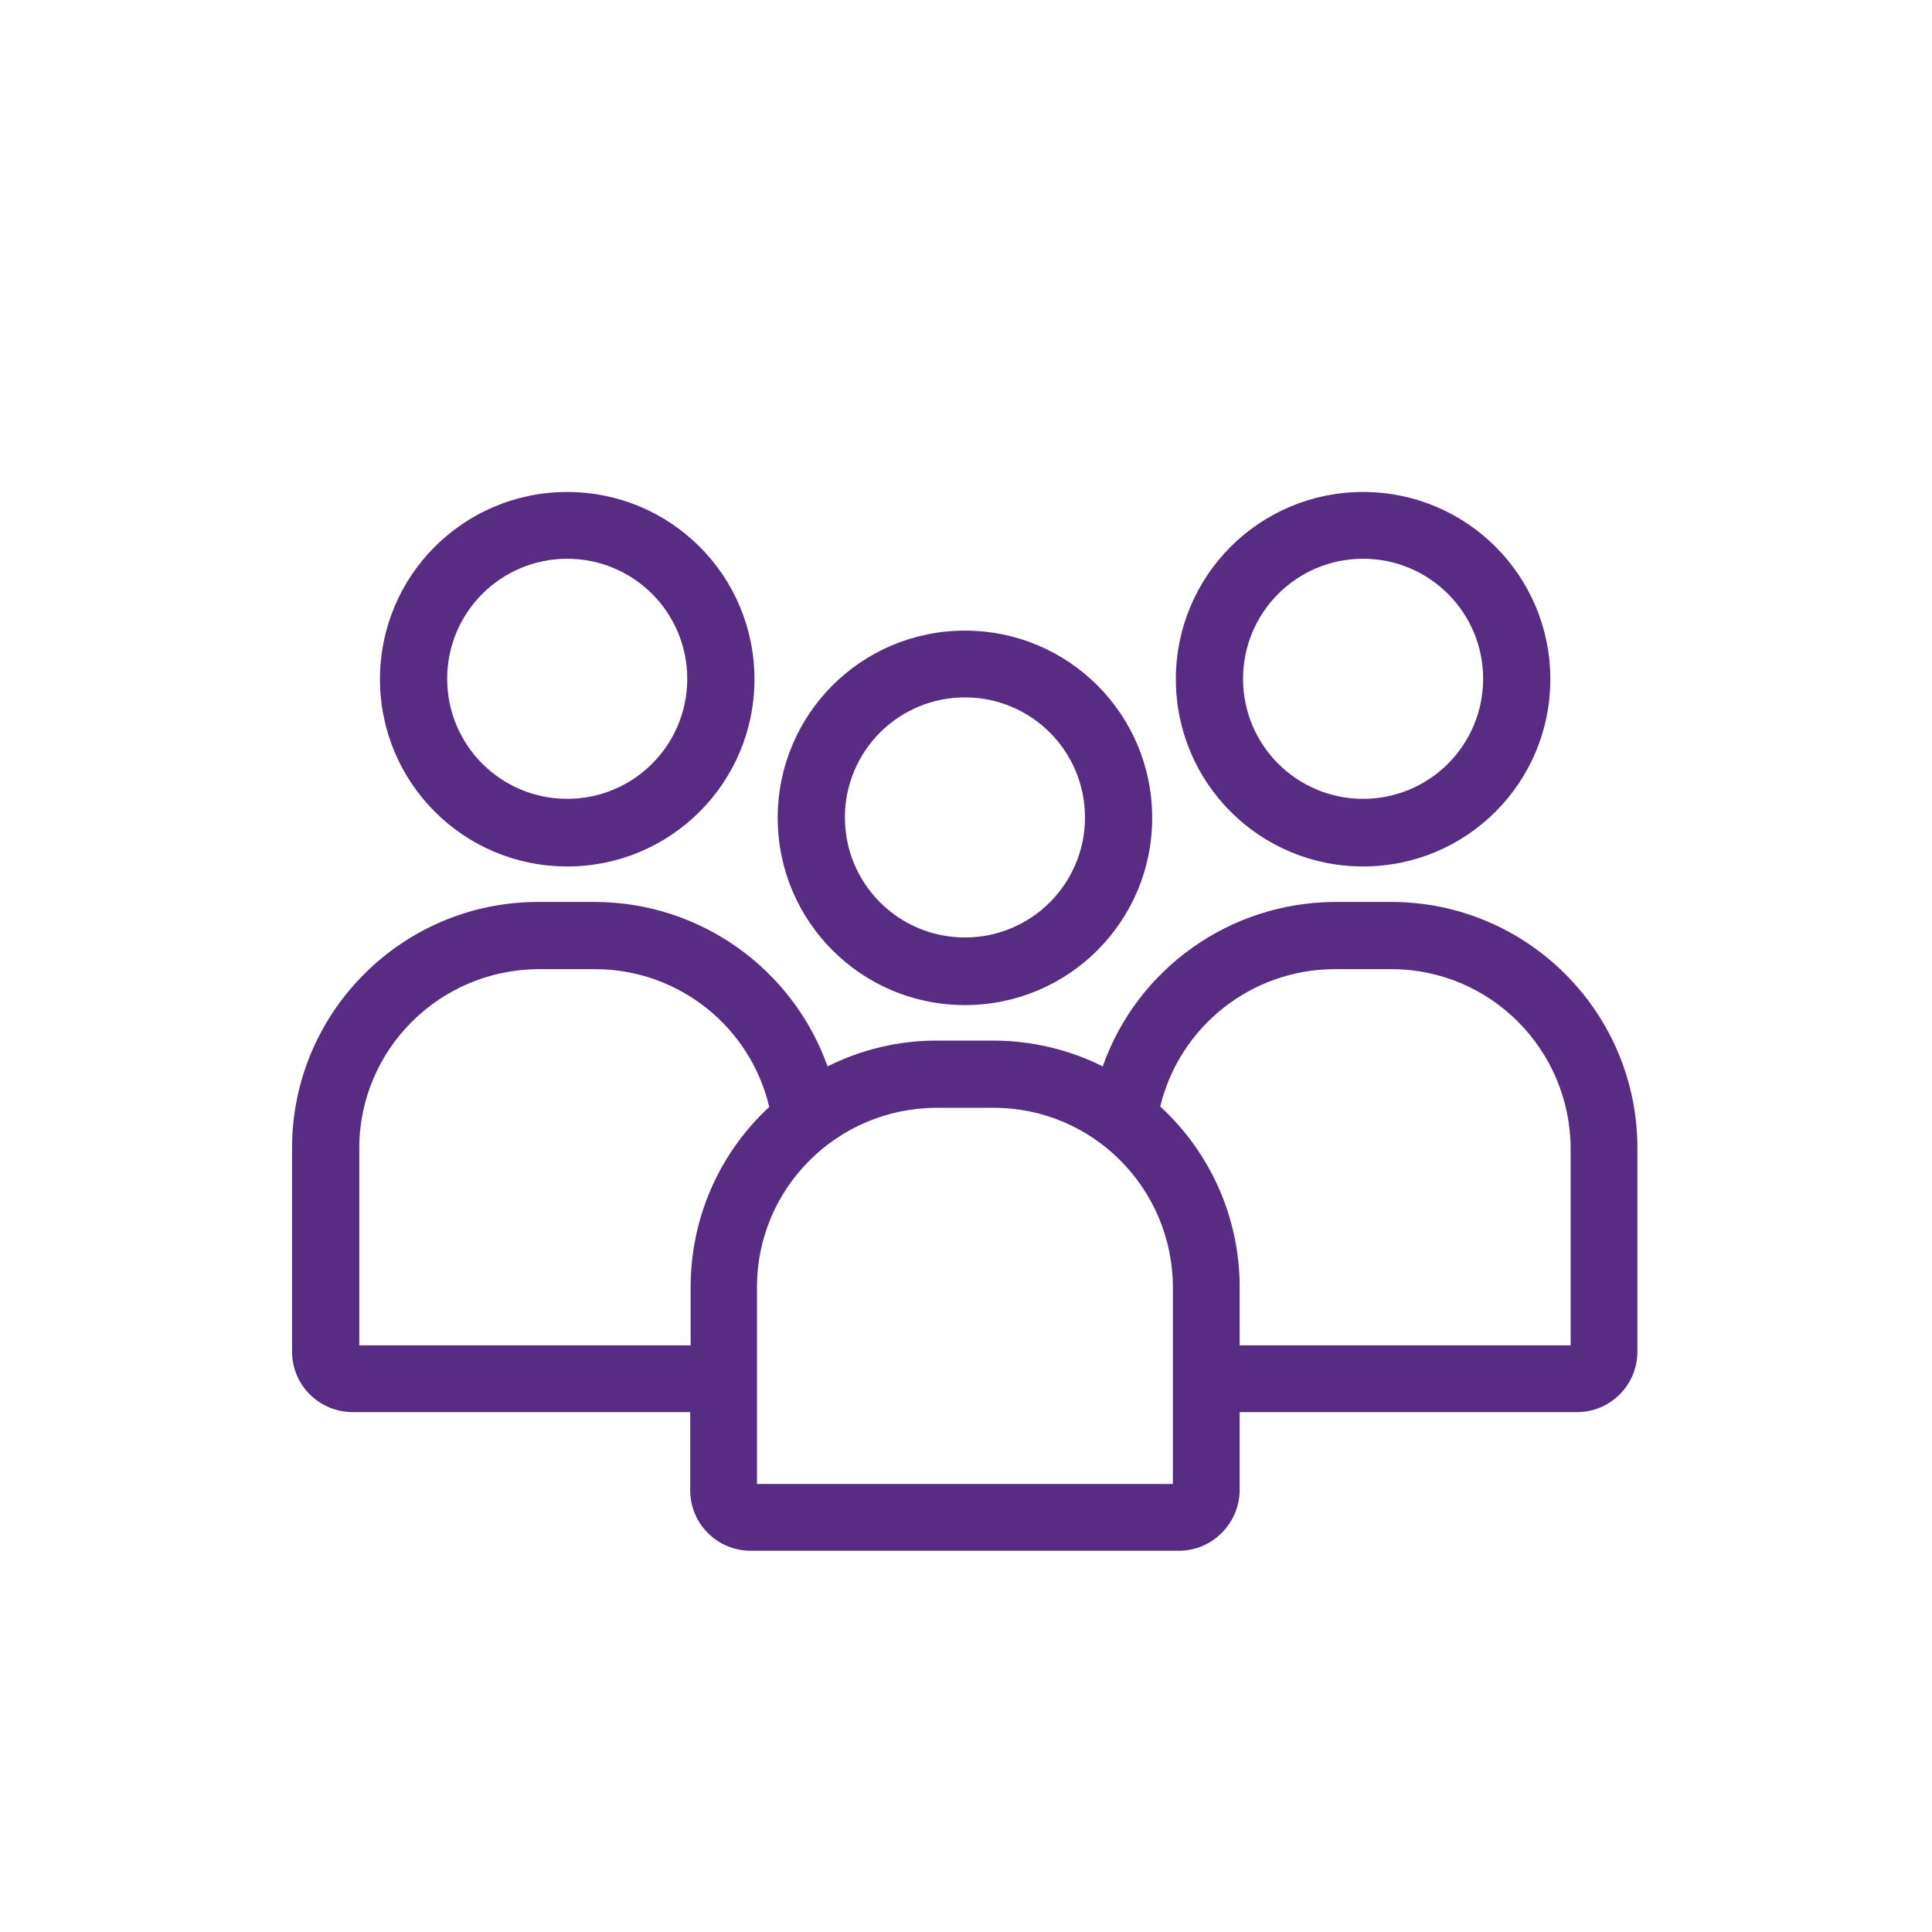 <?xml version="1.0" encoding="UTF-8"?>
<svg xmlns="http://www.w3.org/2000/svg" id="Calque_1" data-name="Calque 1" viewBox="0 0 45.71 45.71">
  <defs>
    <style>
      .cls-1 {
        fill: #582c83;
      }
    </style>
  </defs>
  <g id="Groupe_3549" data-name="Groupe 3549">
    <path id="Tracé_3160" data-name="Tracé 3160" class="cls-1" d="m22.83,23.78c2.45,0,4.43-1.98,4.43-4.43s-1.98-4.43-4.43-4.43-4.43,1.98-4.43,4.43c0,2.45,1.98,4.43,4.43,4.43m0-7.28c1.57,0,2.84,1.27,2.84,2.84s-1.27,2.84-2.84,2.84-2.84-1.27-2.84-2.84c0-1.57,1.27-2.84,2.84-2.84m10.09,4.84h-1.36c-2.46.02-4.65,1.57-5.47,3.89-.8-.4-1.69-.61-2.59-.61h-1.35c-.89,0-1.77.21-2.57.61-.83-2.32-3.02-3.88-5.49-3.89h-1.36c-3.21,0-5.82,2.61-5.82,5.82v4.82c0,.79.64,1.43,1.44,1.43h7.98v1.85c0,.79.64,1.43,1.43,1.43h10.13c.79,0,1.43-.64,1.44-1.43v-1.85h7.98c.79,0,1.43-.64,1.43-1.43v-4.82c0-3.21-2.61-5.82-5.82-5.82h0Zm-24.42,10.49v-4.66c0-2.34,1.9-4.23,4.24-4.24h1.36c1.96.01,3.65,1.36,4.1,3.26-1.19,1.1-1.86,2.64-1.86,4.26v1.38h-7.83Zm19.24,3.28h-9.83v-4.66c0-2.34,1.9-4.23,4.24-4.24h1.36c2.34,0,4.23,1.9,4.24,4.24v4.66Zm9.42-3.28h-7.83v-1.38c0-1.62-.68-3.17-1.88-4.27.46-1.9,2.16-3.24,4.11-3.25h1.36c2.34,0,4.23,1.9,4.24,4.24v4.67Zm-4.91-11.33c2.45,0,4.43-1.98,4.43-4.43,0-2.45-1.98-4.43-4.43-4.43-2.45,0-4.43,1.98-4.43,4.43h0c0,2.45,1.98,4.43,4.43,4.43Zm0-7.28c1.57,0,2.84,1.27,2.84,2.84s-1.27,2.84-2.84,2.84-2.84-1.27-2.84-2.84c0-1.57,1.27-2.84,2.84-2.84m-18.83,7.28c2.45,0,4.43-1.98,4.43-4.43,0-2.45-1.98-4.43-4.43-4.43-2.45,0-4.43,1.98-4.43,4.43,0,2.45,1.98,4.43,4.43,4.43m0-7.28c1.57,0,2.84,1.27,2.84,2.84s-1.27,2.84-2.84,2.84-2.84-1.27-2.84-2.84c0-1.57,1.27-2.84,2.84-2.84"></path>
  </g>
</svg>
